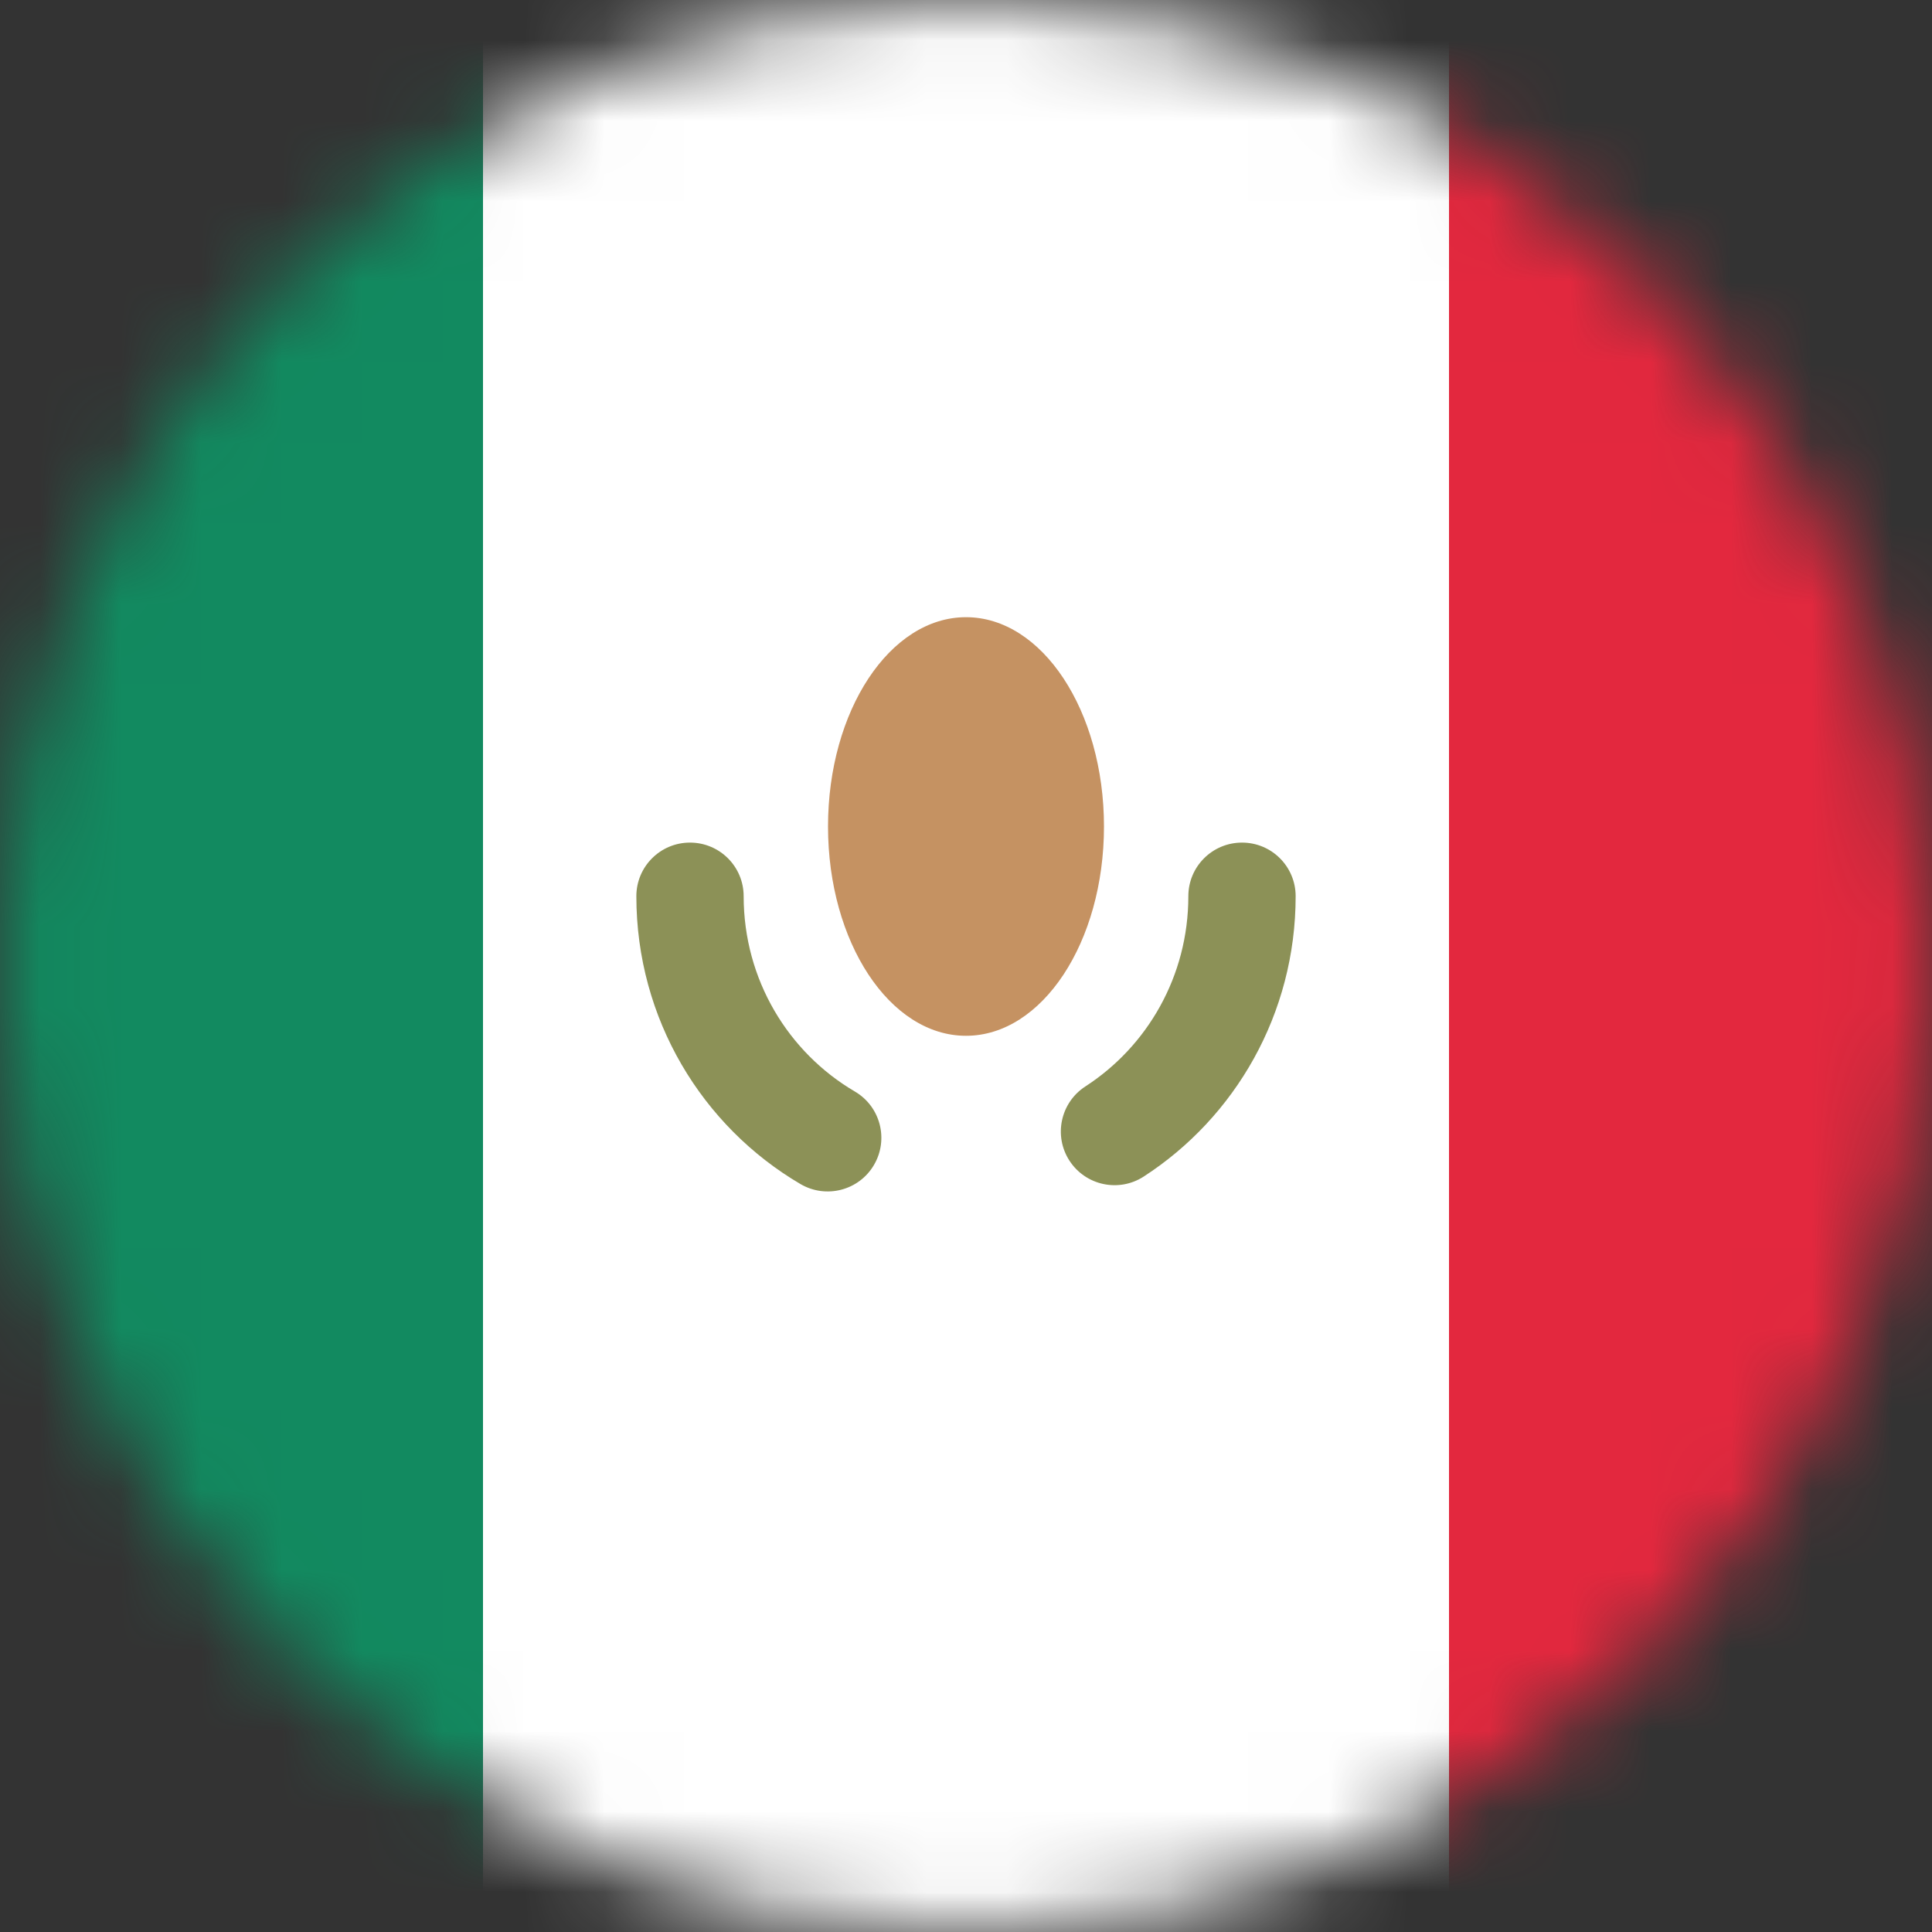 <svg width="24" height="24" viewBox="0 0 24 24" fill="none" xmlns="http://www.w3.org/2000/svg">
<rect x="0" y="0" width="24" height="24" fill="#333333" stroke="none"/>
<mask id="mask0_18_514" style="mask-type:alpha" maskUnits="userSpaceOnUse" x="0" y="0" width="24" height="24">
<path d="M0 12C0 5.373 5.373 0 12 0C18.627 0 24 5.373 24 12C24 18.627 18.627 24 12 24C5.373 24 0 18.627 0 12Z" fill="#C4C4C4"/>
</mask>
<g mask="url(#mask0_18_514)">
<rect x="-5.75" y="-0.75" width="35.5" height="25.5" rx="1.75" fill="white" stroke="#F5F5F5" stroke-width="0.5"/>
<mask id="mask1_18_514" style="mask-type:luminance" maskUnits="userSpaceOnUse" x="-6" y="-1" width="36" height="26">
<rect x="-5.75" y="-0.75" width="35.5" height="25.5" rx="1.75" fill="white" stroke="white" stroke-width="0.5"/>
</mask>
<g mask="url(#mask1_18_514)">
<rect x="18" y="-1" width="12" height="26" fill="#E3283E"/>
<path fill-rule="evenodd" clip-rule="evenodd" d="M-6 25H6V-1H-6V25Z" fill="#128A60"/>
<path d="M9.238 11.133C9.238 10.765 8.94 10.467 8.571 10.467C8.203 10.467 7.905 10.765 7.905 11.133H9.238ZM9.944 14.709C10.262 14.895 10.671 14.789 10.857 14.471C11.043 14.154 10.937 13.745 10.619 13.559L9.944 14.709ZM13.483 13.496C13.174 13.696 13.085 14.109 13.285 14.418C13.485 14.727 13.898 14.816 14.207 14.616L13.483 13.496ZM16.095 11.133C16.095 10.765 15.797 10.467 15.429 10.467C15.06 10.467 14.762 10.765 14.762 11.133H16.095ZM7.905 11.133C7.905 12.659 8.724 13.993 9.944 14.709L10.619 13.559C9.794 13.075 9.238 12.171 9.238 11.133H7.905ZM14.207 14.616C15.343 13.881 16.095 12.595 16.095 11.133H14.762C14.762 12.128 14.251 12.999 13.483 13.496L14.207 14.616Z" fill="#8C9157"/>
<path fill-rule="evenodd" clip-rule="evenodd" d="M12 12.867C12.947 12.867 13.714 11.703 13.714 10.267C13.714 8.831 12.947 7.667 12 7.667C11.053 7.667 10.286 8.831 10.286 10.267C10.286 11.703 11.053 12.867 12 12.867Z" fill="#C59262"/>
</g>
</g>
</svg>
